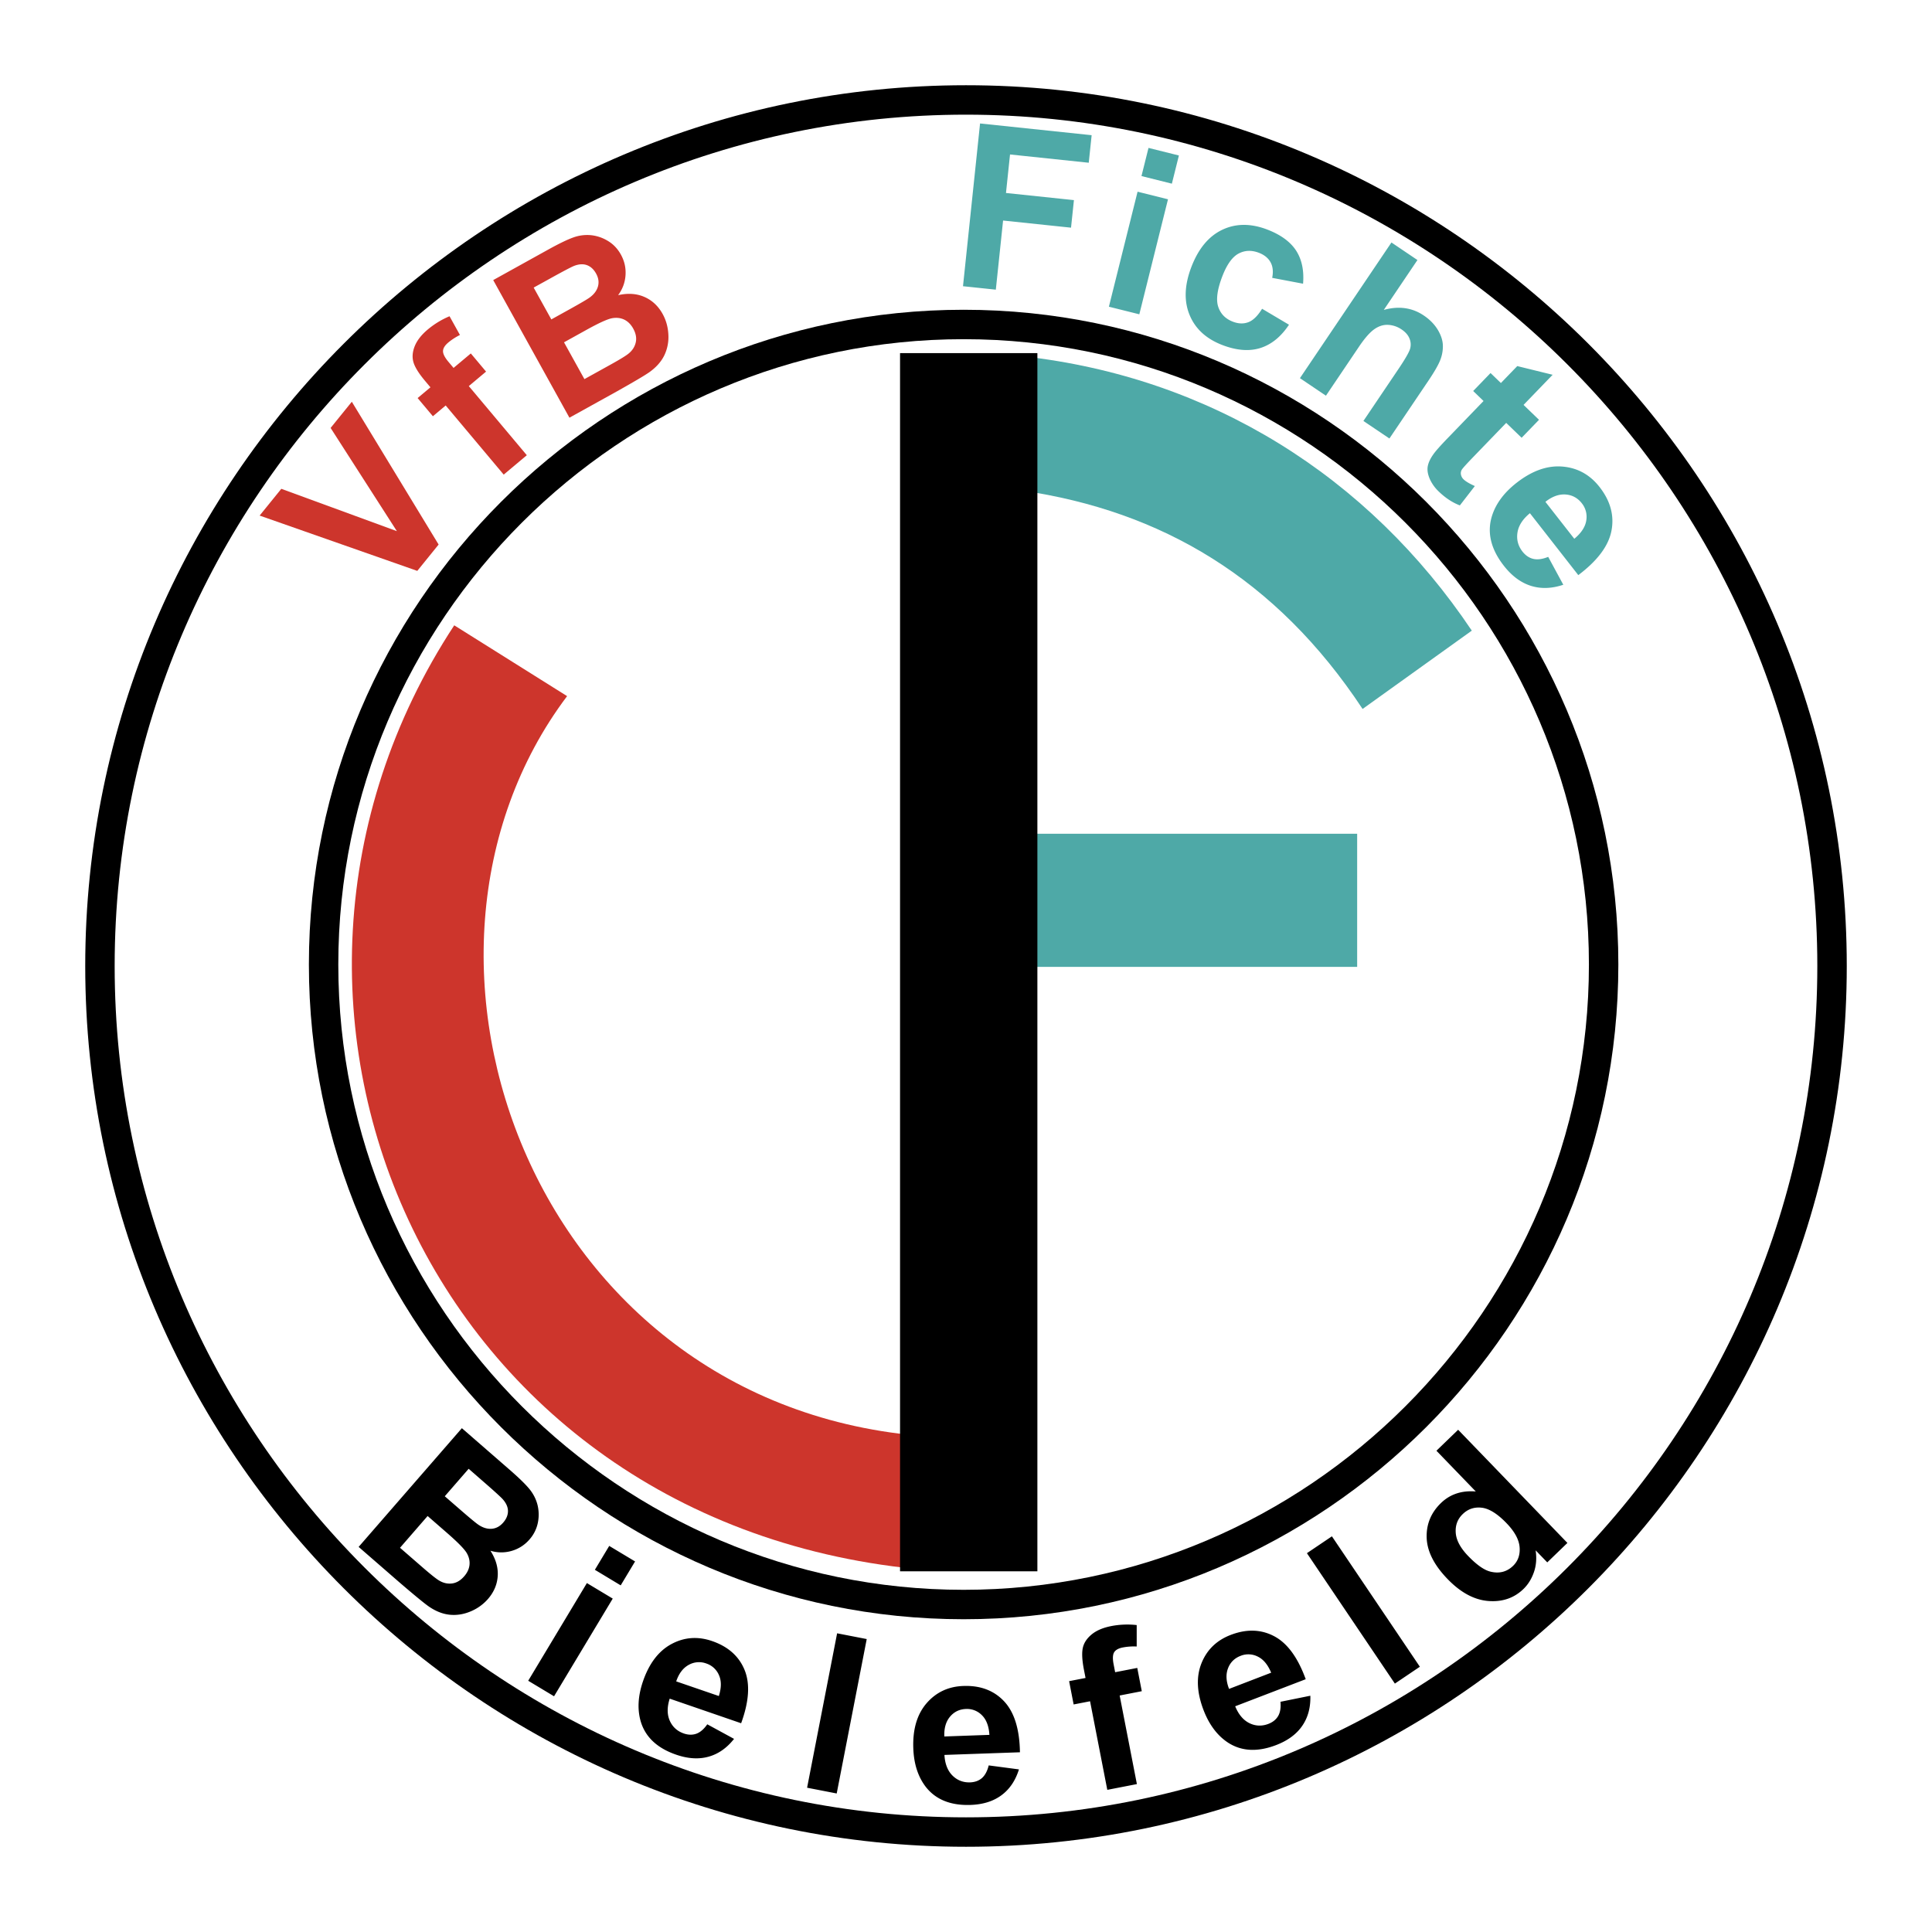 <svg xmlns="http://www.w3.org/2000/svg" width="2500" height="2500" viewBox="0 0 192.756 192.756"><path fill-rule="evenodd" clip-rule="evenodd" fill="#fff" d="M0 0h192.756v192.756H0V0z"/><path d="M96.378 8.504c24.202 0 46.171 9.868 62.089 25.787 15.916 15.917 25.785 37.886 25.785 62.086v.002c0 24.201-9.869 46.17-25.787 62.088-15.918 15.916-37.885 25.785-62.085 25.785h-.001c-24.2 0-46.169-9.869-62.087-25.787C18.373 142.547 8.504 120.58 8.504 96.379v-.002c0-24.2 9.869-46.168 25.787-62.086S72.177 8.504 96.376 8.504h.002zm0 2.936h-.002c-23.389 0-44.623 9.54-60.01 24.927-15.387 15.386-24.926 36.62-24.926 60.01v.002c0 23.391 9.54 44.623 24.926 60.01 15.387 15.389 36.622 24.928 60.011 24.928h.001c23.39 0 44.623-9.539 60.009-24.926 15.389-15.387 24.928-36.621 24.928-60.012v-.002c0-23.39-9.539-44.624-24.926-60.01C141.004 20.979 119.77 11.44 96.378 11.44z"/><path d="M96.141 30.905c17.99 0 34.322 7.336 46.154 19.169s19.168 28.163 19.168 46.153v.002c0 17.99-7.336 34.32-19.168 46.154-11.832 11.832-28.164 19.168-46.153 19.168h-.001c-17.99 0-34.321-7.336-46.154-19.168-11.833-11.834-19.168-28.164-19.169-46.154v-.002c0-17.989 7.336-34.32 19.169-46.153C61.819 38.241 78.15 30.905 96.139 30.905h.002zm0 2.936h-.002c-17.179 0-32.775 7.006-44.077 18.308-11.301 11.302-18.308 26.898-18.309 44.078v.002c0 17.18 7.007 32.775 18.309 44.078 11.302 11.301 26.898 18.309 44.078 18.309h.001c17.178 0 32.776-7.008 44.077-18.309 11.303-11.303 18.309-26.898 18.309-44.078v-.002c0-17.179-7.006-32.775-18.309-44.077-11.3-11.302-26.898-18.309-44.077-18.309z"/><path d="M45.319 62.388l11.261 7.065c-19.696 26.151-3.278 71.697 36.821 73.914l.339 13.369c-50.579-3.42-73.476-56.179-48.421-94.348z" fill-rule="evenodd" clip-rule="evenodd" fill="#cd352c"/><path d="M102.055 35.548l-.088 13.395c13.887 2.028 25.352 8.739 33.979 21.789l10.896-7.813c-10.322-15.401-26.092-25.288-44.787-27.371zM100.215 83.183h35.189v13.284h-35.47l.281-13.284z" fill-rule="evenodd" clip-rule="evenodd" fill="#4ea9a7"/><path fill-rule="evenodd" clip-rule="evenodd" d="M89.798 35.232H103.5v121.536H89.798V35.232zM46.081 142.49l4.733 4.119c.937.814 1.602 1.461 1.995 1.938.393.477.662 1.002.81 1.564a4.02 4.02 0 0 1 .049 1.781 3.58 3.58 0 0 1-.842 1.701 3.68 3.68 0 0 1-1.774 1.139 3.69 3.69 0 0 1-2.123-.016c.539.834.781 1.676.729 2.518-.054.844-.376 1.609-.97 2.293a4.675 4.675 0 0 1-1.74 1.246c-.691.291-1.39.4-2.086.328-.699-.072-1.399-.348-2.095-.832-.435-.303-1.422-1.113-2.953-2.428l-4.033-3.506 10.3-11.845zm.677 4.051l-2.383 2.742 1.568 1.361c.93.809 1.524 1.299 1.772 1.469.45.309.897.445 1.332.414.438-.031.826-.236 1.158-.619.318-.365.477-.752.475-1.154-.004-.404-.184-.805-.542-1.199-.214-.232-.882-.84-2.007-1.816l-1.373-1.198zm-4.095 4.711l-2.754 3.17 2.212 1.922c.862.75 1.433 1.201 1.704 1.354.411.244.837.34 1.278.283.44-.055.845-.295 1.21-.715.308-.354.486-.732.529-1.129s-.047-.797-.275-1.189c-.23-.396-.887-1.068-1.975-2.016l-1.929-1.68zm16.687 5.367l1.432-2.383 2.579 1.549-1.434 2.387-2.577-1.553zm-6.651 11.07l5.855-9.746 2.579 1.549-5.856 9.746-2.578-1.549zm17.868 4.346l2.67 1.453c-.722.914-1.571 1.508-2.544 1.777-.974.273-2.054.207-3.233-.201-1.869-.643-3.043-1.73-3.519-3.264-.369-1.221-.299-2.578.214-4.068.613-1.779 1.56-3.018 2.836-3.705 1.279-.688 2.633-.787 4.056-.297 1.6.551 2.682 1.514 3.242 2.887.561 1.375.445 3.146-.346 5.311l-7.127-2.453c-.272.85-.266 1.586.009 2.205.277.619.746 1.043 1.401 1.27.444.152.863.16 1.249.023.385-.139.752-.453 1.091-.939l.001.001zm1.152-2.822c.262-.828.265-1.529.007-2.094a2.068 2.068 0 0 0-1.257-1.152 2.087 2.087 0 0 0-1.772.148c-.56.312-.97.859-1.232 1.637l4.254 1.461zm8.805 9.148l2.995-15.406 2.954.574-2.995 15.406-2.954-.574zm18.124-2.226l3.012.398c-.346 1.113-.926 1.971-1.736 2.572-.812.605-1.844.93-3.091.973-1.976.068-3.462-.527-4.455-1.785-.782-1.008-1.204-2.303-1.258-3.877-.066-1.881.375-3.377 1.32-4.477.948-1.098 2.176-1.678 3.679-1.729 1.692-.061 3.047.451 4.063 1.533 1.014 1.082 1.541 2.777 1.578 5.082l-7.533.264c.051.891.32 1.576.799 2.055.481.479 1.071.707 1.762.684.47-.018.864-.16 1.175-.426.309-.268.539-.693.682-1.268h.003v.001zm.065-3.047c-.053-.867-.303-1.523-.744-1.957a2.073 2.073 0 0 0-1.587-.627c-.655.023-1.19.281-1.601.773-.411.494-.599 1.15-.564 1.971l4.496-.16zm7.953-5.359l1.639-.318-.164-.838c-.182-.939-.217-1.662-.109-2.162.109-.5.406-.949.883-1.344.48-.395 1.133-.672 1.951-.832a8.438 8.438 0 0 1 2.543-.102v2.139a5.825 5.825 0 0 0-1.385.096c-.428.082-.717.242-.863.477-.145.234-.166.639-.055 1.205l.152.787 2.207-.428.451 2.322-2.207.43 1.719 8.838-2.953.574-1.719-8.838-1.639.318-.451-2.324zm21.088 2.058l2.979-.604c.035 1.164-.232 2.164-.805 2.998-.57.834-1.441 1.477-2.605 1.924-1.846.709-3.445.631-4.795-.238-1.066-.697-1.887-1.783-2.451-3.254-.674-1.758-.744-3.314-.209-4.662.539-1.348 1.512-2.295 2.916-2.834 1.58-.607 3.027-.564 4.34.129 1.312.691 2.361 2.123 3.148 4.289l-7.037 2.701c.338.826.816 1.387 1.424 1.686.611.295 1.242.318 1.889.07.439-.168.766-.432.973-.785.205-.354.285-.83.232-1.42h.001zm-.93-2.902c-.334-.803-.781-1.342-1.342-1.609a2.065 2.065 0 0 0-1.703-.074c-.611.234-1.035.652-1.262 1.252-.229.6-.191 1.283.107 2.047l4.2-1.616zm12.342 1.088l-8.775-13.012 2.494-1.682 8.775 13.012-2.494 1.682zm17.215-14.035l-2.01 1.941-1.16-1.201c.117.789.059 1.52-.174 2.184-.234.67-.582 1.229-1.043 1.674-.939.906-2.113 1.307-3.51 1.195-1.404-.111-2.762-.844-4.068-2.199-1.338-1.385-2.031-2.756-2.076-4.105-.045-1.352.434-2.51 1.428-3.471.914-.883 2.074-1.266 3.473-1.15l-3.928-4.066 2.166-2.092 10.902 11.29zm-9.897 1.31c.844.873 1.576 1.391 2.191 1.547.893.229 1.654.037 2.283-.568.496-.479.713-1.102.654-1.859-.059-.76-.496-1.564-1.309-2.404-.906-.939-1.73-1.453-2.467-1.539-.738-.086-1.373.125-1.9.637-.514.494-.748 1.117-.697 1.857.048.741.464 1.52 1.245 2.329z"/><path d="M41.633 56.957l-15.729-5.518 2.162-2.67 11.53 4.224-6.611-10.298 2.116-2.613 8.66 14.247-2.128 2.628zm.034-17.243l1.279-1.072-.55-.655c-.613-.731-.997-1.346-1.142-1.835-.147-.492-.108-1.03.12-1.605.229-.575.663-1.135 1.303-1.672a8.485 8.485 0 0 1 2.174-1.323l1.037 1.868c-.438.22-.829.475-1.167.758-.333.28-.508.559-.52.834-.014.277.165.64.535 1.081l.516.614 1.722-1.444 1.521 1.812-1.722 1.445 5.788 6.897-2.306 1.935-5.788-6.897-1.278 1.073-1.522-1.814zm7.541-11.77l5.484-3.041c1.087-.602 1.923-1.004 2.505-1.211a4.046 4.046 0 0 1 1.749-.229 4.02 4.02 0 0 1 1.688.565c.545.321.985.781 1.313 1.374.355.643.51 1.328.461 2.056s-.296 1.394-.739 1.992c.969-.221 1.843-.164 2.617.173.775.338 1.383.905 1.823 1.698.345.622.537 1.312.574 2.061a4.203 4.203 0 0 1-.406 2.075c-.307.628-.808 1.193-1.499 1.683-.432.304-1.53.955-3.291 1.943l-4.675 2.591-7.604-13.73zm4.037.748l1.761 3.176 1.815-1.006c1.079-.599 1.744-.989 1.989-1.164.444-.317.725-.689.846-1.111.121-.423.059-.855-.187-1.298-.235-.425-.545-.705-.924-.84-.381-.134-.822-.103-1.312.097-.291.123-1.093.544-2.396 1.268l-1.592.878zm3.027 5.46l2.035 3.672 2.566-1.422c.998-.553 1.616-.935 1.854-1.138.369-.301.605-.674.702-1.105.099-.433.013-.896-.256-1.382-.227-.41-.522-.705-.879-.882-.359-.176-.768-.226-1.216-.149-.451.079-1.31.468-2.569 1.166l-2.237 1.24z" fill-rule="evenodd" clip-rule="evenodd" fill="#cd352c"/><path d="M96.078 28.556l1.703-16.238 11.133 1.17-.289 2.749-7.854-.826-.404 3.843 6.779.712-.289 2.749-6.779-.712-.724 6.897-3.276-.344zm17.807-10.99l.701-2.809 3.033.756-.701 2.812-3.033-.759zm-3.25 13.035l2.861-11.475 3.035.757-2.861 11.475-3.035-.757zm19.373-2.295l-3.082-.584c.123-.614.07-1.134-.162-1.553-.23-.422-.621-.74-1.168-.95-.729-.279-1.406-.25-2.031.084-.625.337-1.166 1.096-1.617 2.273-.504 1.311-.639 2.322-.406 3.029.234.708.723 1.207 1.463 1.49.555.213 1.068.229 1.543.05s.934-.627 1.371-1.339l2.684 1.592c-.801 1.202-1.758 1.977-2.859 2.324-1.104.347-2.369.248-3.789-.297-1.615-.62-2.707-1.625-3.273-3.01-.57-1.385-.508-2.983.184-4.786.699-1.822 1.727-3.059 3.078-3.703s2.852-.652 4.494-.022c1.342.516 2.301 1.218 2.875 2.099.57.884.803 1.987.693 3.305l.002-.002zm11.41-2.363l-3.357 4.978c1.494-.414 2.828-.229 3.99.556.598.402 1.062.878 1.393 1.42.328.544.5 1.075.512 1.581a3.727 3.727 0 0 1-.277 1.482c-.191.478-.586 1.16-1.178 2.039l-3.879 5.75L136.028 42l3.492-5.178c.695-1.028 1.086-1.717 1.174-2.057a1.553 1.553 0 0 0-.078-1.012c-.139-.332-.396-.626-.771-.878a2.606 2.606 0 0 0-1.365-.464c-.479-.021-.941.131-1.381.446-.439.314-.941.886-1.498 1.711l-3.312 4.911-2.594-1.75 9.129-13.537 2.594 1.751zm12.129 15.941l-1.734 1.793-1.539-1.485-3.311 3.429c-.672.695-1.049 1.116-1.129 1.257a.694.694 0 0 0-.074.475.878.878 0 0 0 .271.481c.209.202.584.422 1.115.66l-1.496 1.931c-.736-.281-1.439-.743-2.102-1.382a3.959 3.959 0 0 1-.9-1.261c-.195-.452-.264-.863-.207-1.224.059-.361.234-.758.531-1.181.203-.309.689-.863 1.459-1.659l3.582-3.71-1.033-.998 1.732-1.793 1.033.997 1.633-1.69 3.529.867-2.902 3.006 1.542 1.487zm.918 13.675l1.506 2.782c-1.148.386-2.227.424-3.227.11-1.002-.314-1.906-.983-2.705-2.006-1.266-1.62-1.676-3.237-1.223-4.839.367-1.278 1.199-2.423 2.49-3.433 1.545-1.207 3.072-1.749 4.576-1.623 1.504.125 2.74.803 3.705 2.038 1.084 1.386 1.479 2.839 1.191 4.354-.289 1.517-1.395 2.997-3.311 4.438l-4.826-6.177c-.717.586-1.133 1.232-1.242 1.928-.109.699.059 1.333.5 1.9.303.385.664.631 1.076.729.416.097.914.033 1.486-.2l.004-.001zm2.603-1.805c.697-.575 1.096-1.186 1.195-1.825a2.157 2.157 0 0 0-.445-1.718c-.42-.537-.967-.83-1.631-.876-.664-.042-1.334.203-2.002.733l2.883 3.686z" fill-rule="evenodd" clip-rule="evenodd" fill="#4ea9a7"/></svg>